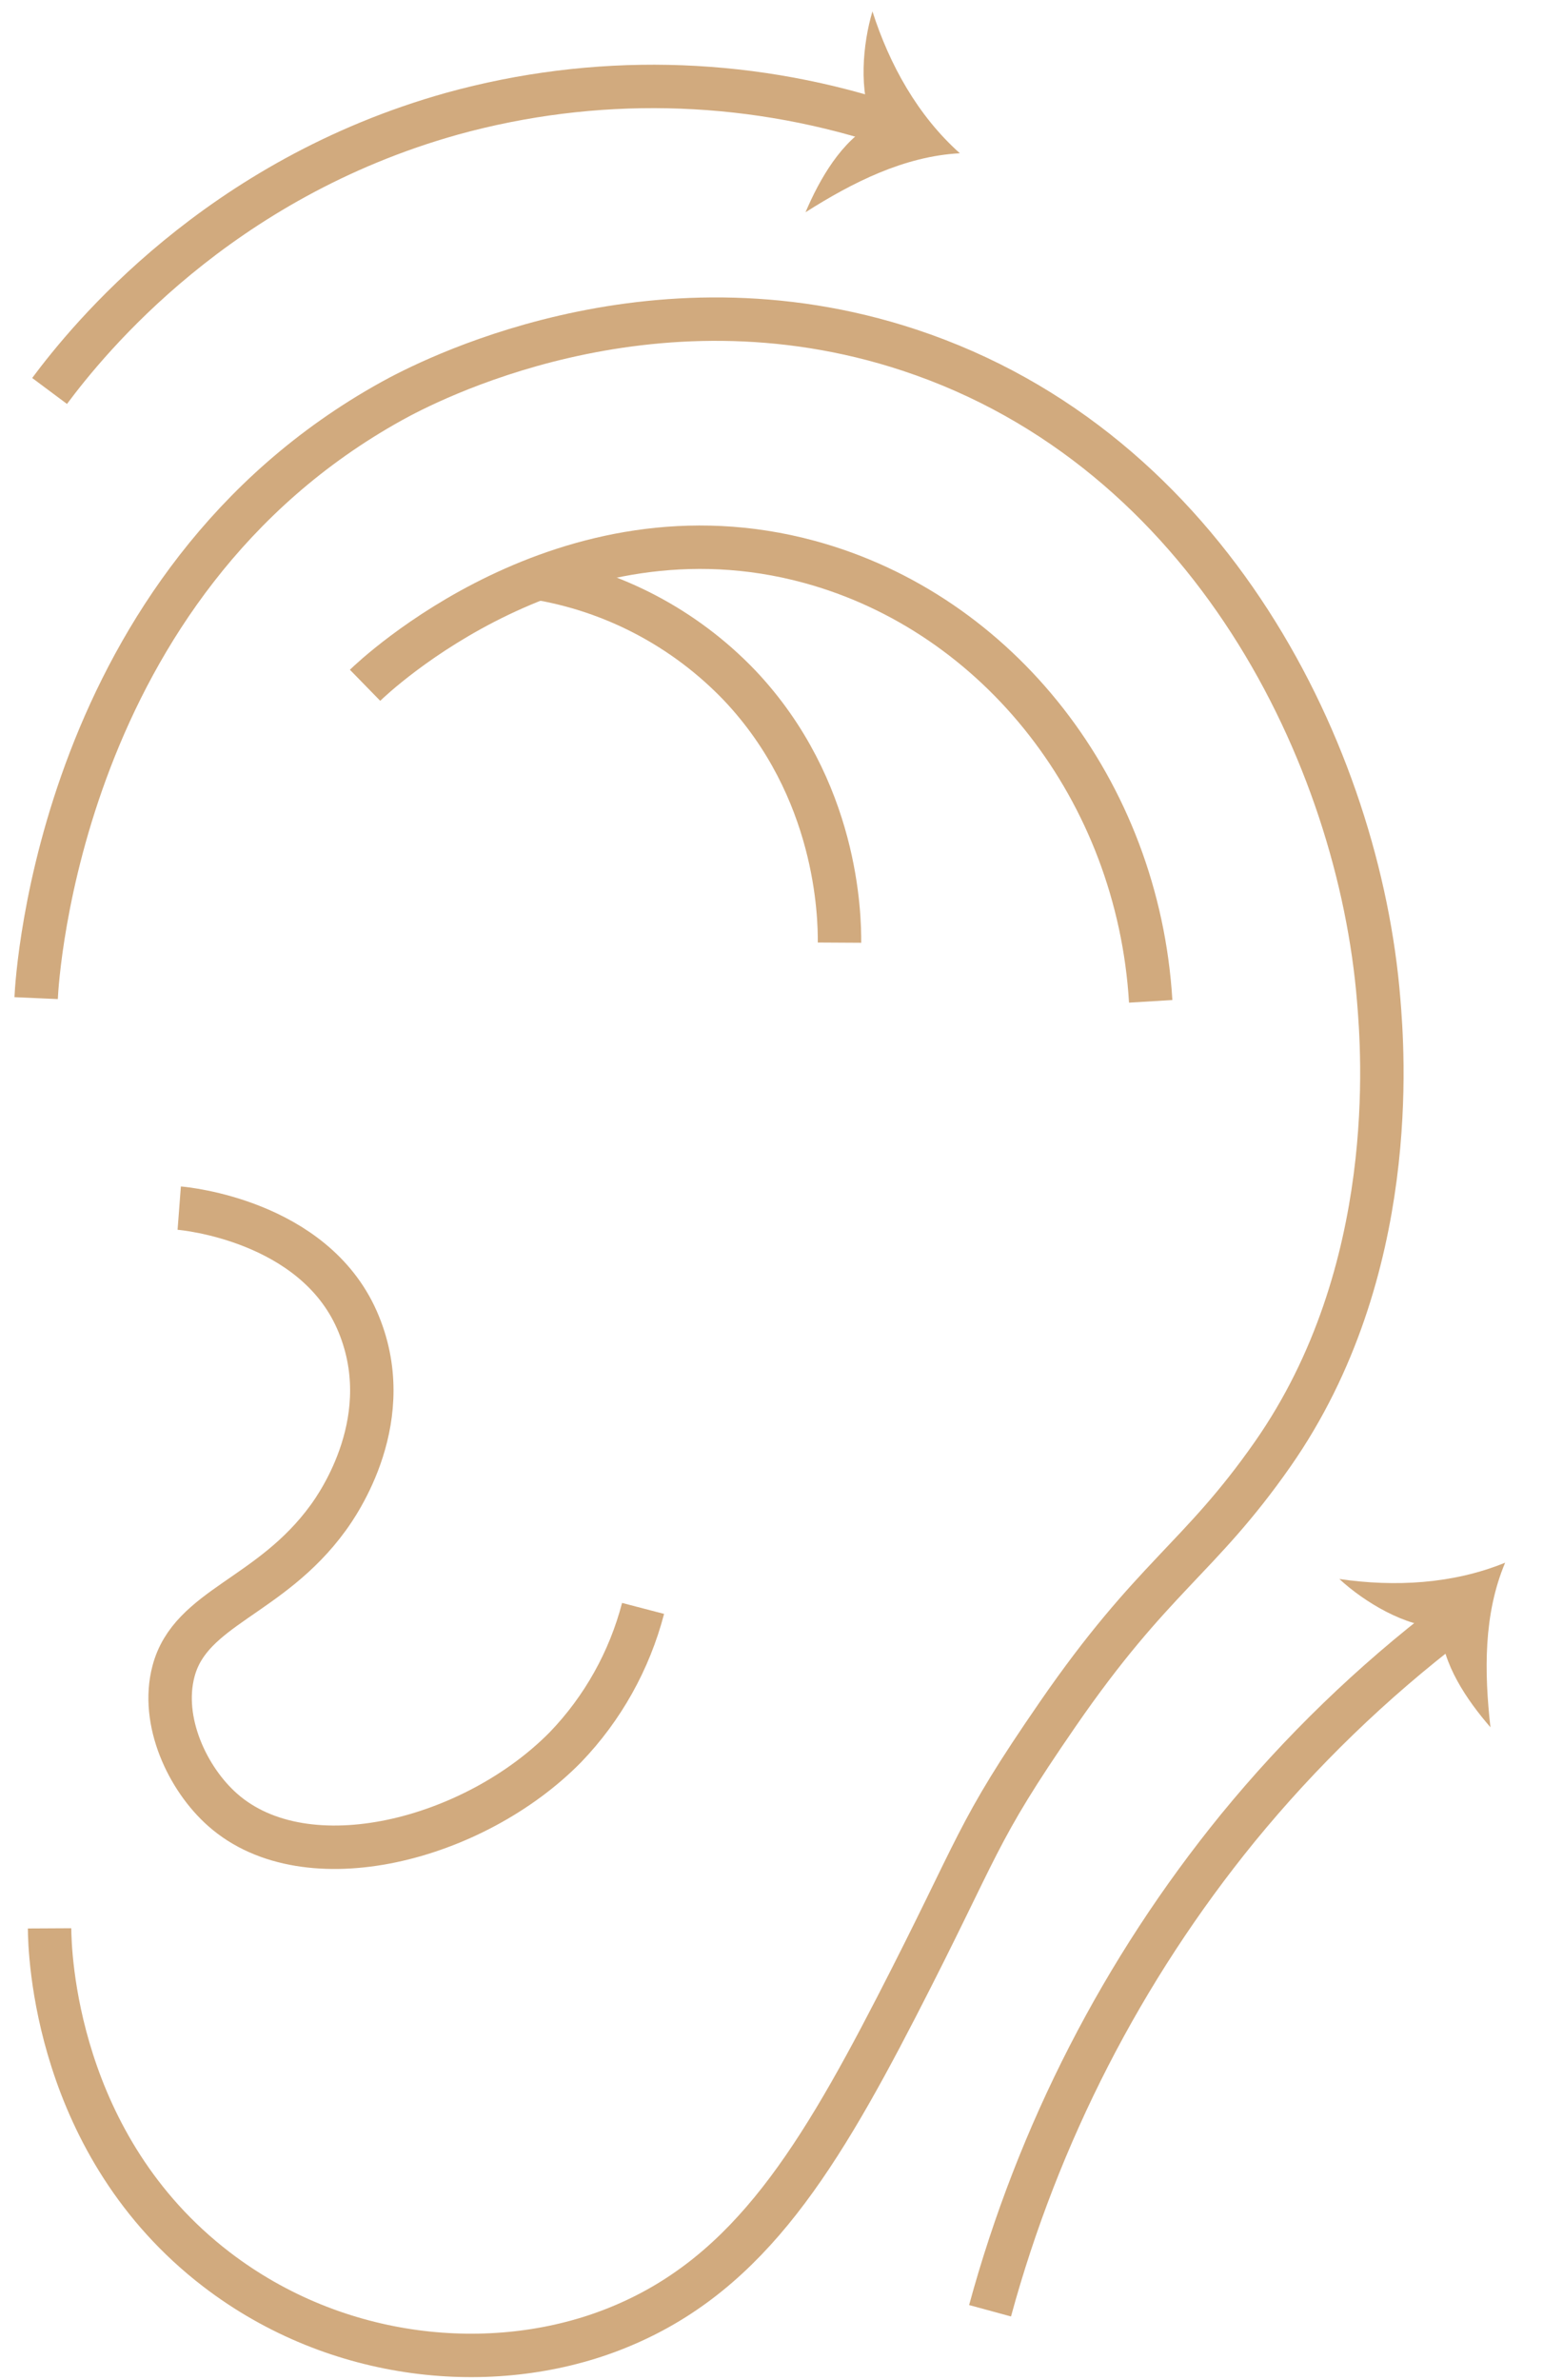 <svg width="90" height="137" viewBox="0 0 90 137" fill="none" xmlns="http://www.w3.org/2000/svg">
<path d="M2.081 57.462C2.139 56.138 3.501 33.636 22.568 23.083C24.378 22.083 37.335 15.181 52.371 20.158C69.718 25.897 78.266 43.618 79.388 57.585C79.621 60.423 80.653 73.165 73.283 83.713C69.046 89.778 66.406 90.707 60.905 98.687C56.064 105.709 56.544 105.984 51.606 115.564C46.763 124.954 42.706 131.26 35.215 134.142C28.365 136.778 19.409 135.972 12.469 130.652C3.137 123.495 2.862 112.332 2.855 111.015" stroke="#D1AA7E" stroke-width="2.5" stroke-miterlimit="10"/>
<path d="M10.32 69.552C10.661 69.578 18.019 70.275 20.545 75.971C23.027 81.587 19.43 86.644 18.896 87.38C15.567 91.962 10.964 92.513 9.989 96.218C9.231 99.089 10.803 102.418 12.83 104.201C17.657 108.457 27.313 105.927 32.564 100.581C34.706 98.353 36.244 95.603 37.029 92.596" stroke="#D1AA7E" stroke-width="2.5" stroke-miterlimit="10"/>
<path d="M21.021 39.452C21.563 38.923 32.53 28.519 46.606 32.347C57.499 35.31 65.528 45.512 66.259 57.647" stroke="#D1AA7E" stroke-width="2.5" stroke-miterlimit="10"/>
<path d="M30.82 33.264C35.301 33.986 39.432 36.161 42.592 39.461C48.226 45.42 48.349 52.702 48.34 54.268" stroke="#D1AA7E" stroke-width="2.5" stroke-miterlimit="10"/>
<path d="M57.009 133.03C59.783 122.852 64.644 113.382 71.277 105.238C74.892 100.82 79.004 96.844 83.527 93.39" stroke="#D1AA7E" stroke-width="2.5" stroke-miterlimit="10"/>
<path d="M2.855 22.508C5.076 19.531 12.532 10.315 26.049 6.541C34.184 4.295 42.786 4.469 50.827 7.042" stroke="#D1AA7E" stroke-width="2.5" stroke-miterlimit="10"/>
<path d="M50.299 7.118C49.416 5.328 49.681 2.5 50.237 0.656C51.217 3.721 52.842 6.657 55.27 8.823C52.06 8.997 49.089 10.501 46.383 12.219C47.191 10.317 48.449 8.111 50.299 7.118Z" fill="#D1AA7E"/>
<path d="M82.956 93.682C80.96 93.691 78.535 92.212 77.122 90.903C80.307 91.367 83.657 91.195 86.669 89.963C85.418 92.924 85.465 96.254 85.822 99.439C84.467 97.879 83.037 95.781 82.956 93.682Z" fill="#D1AA7E"/>
</svg>
